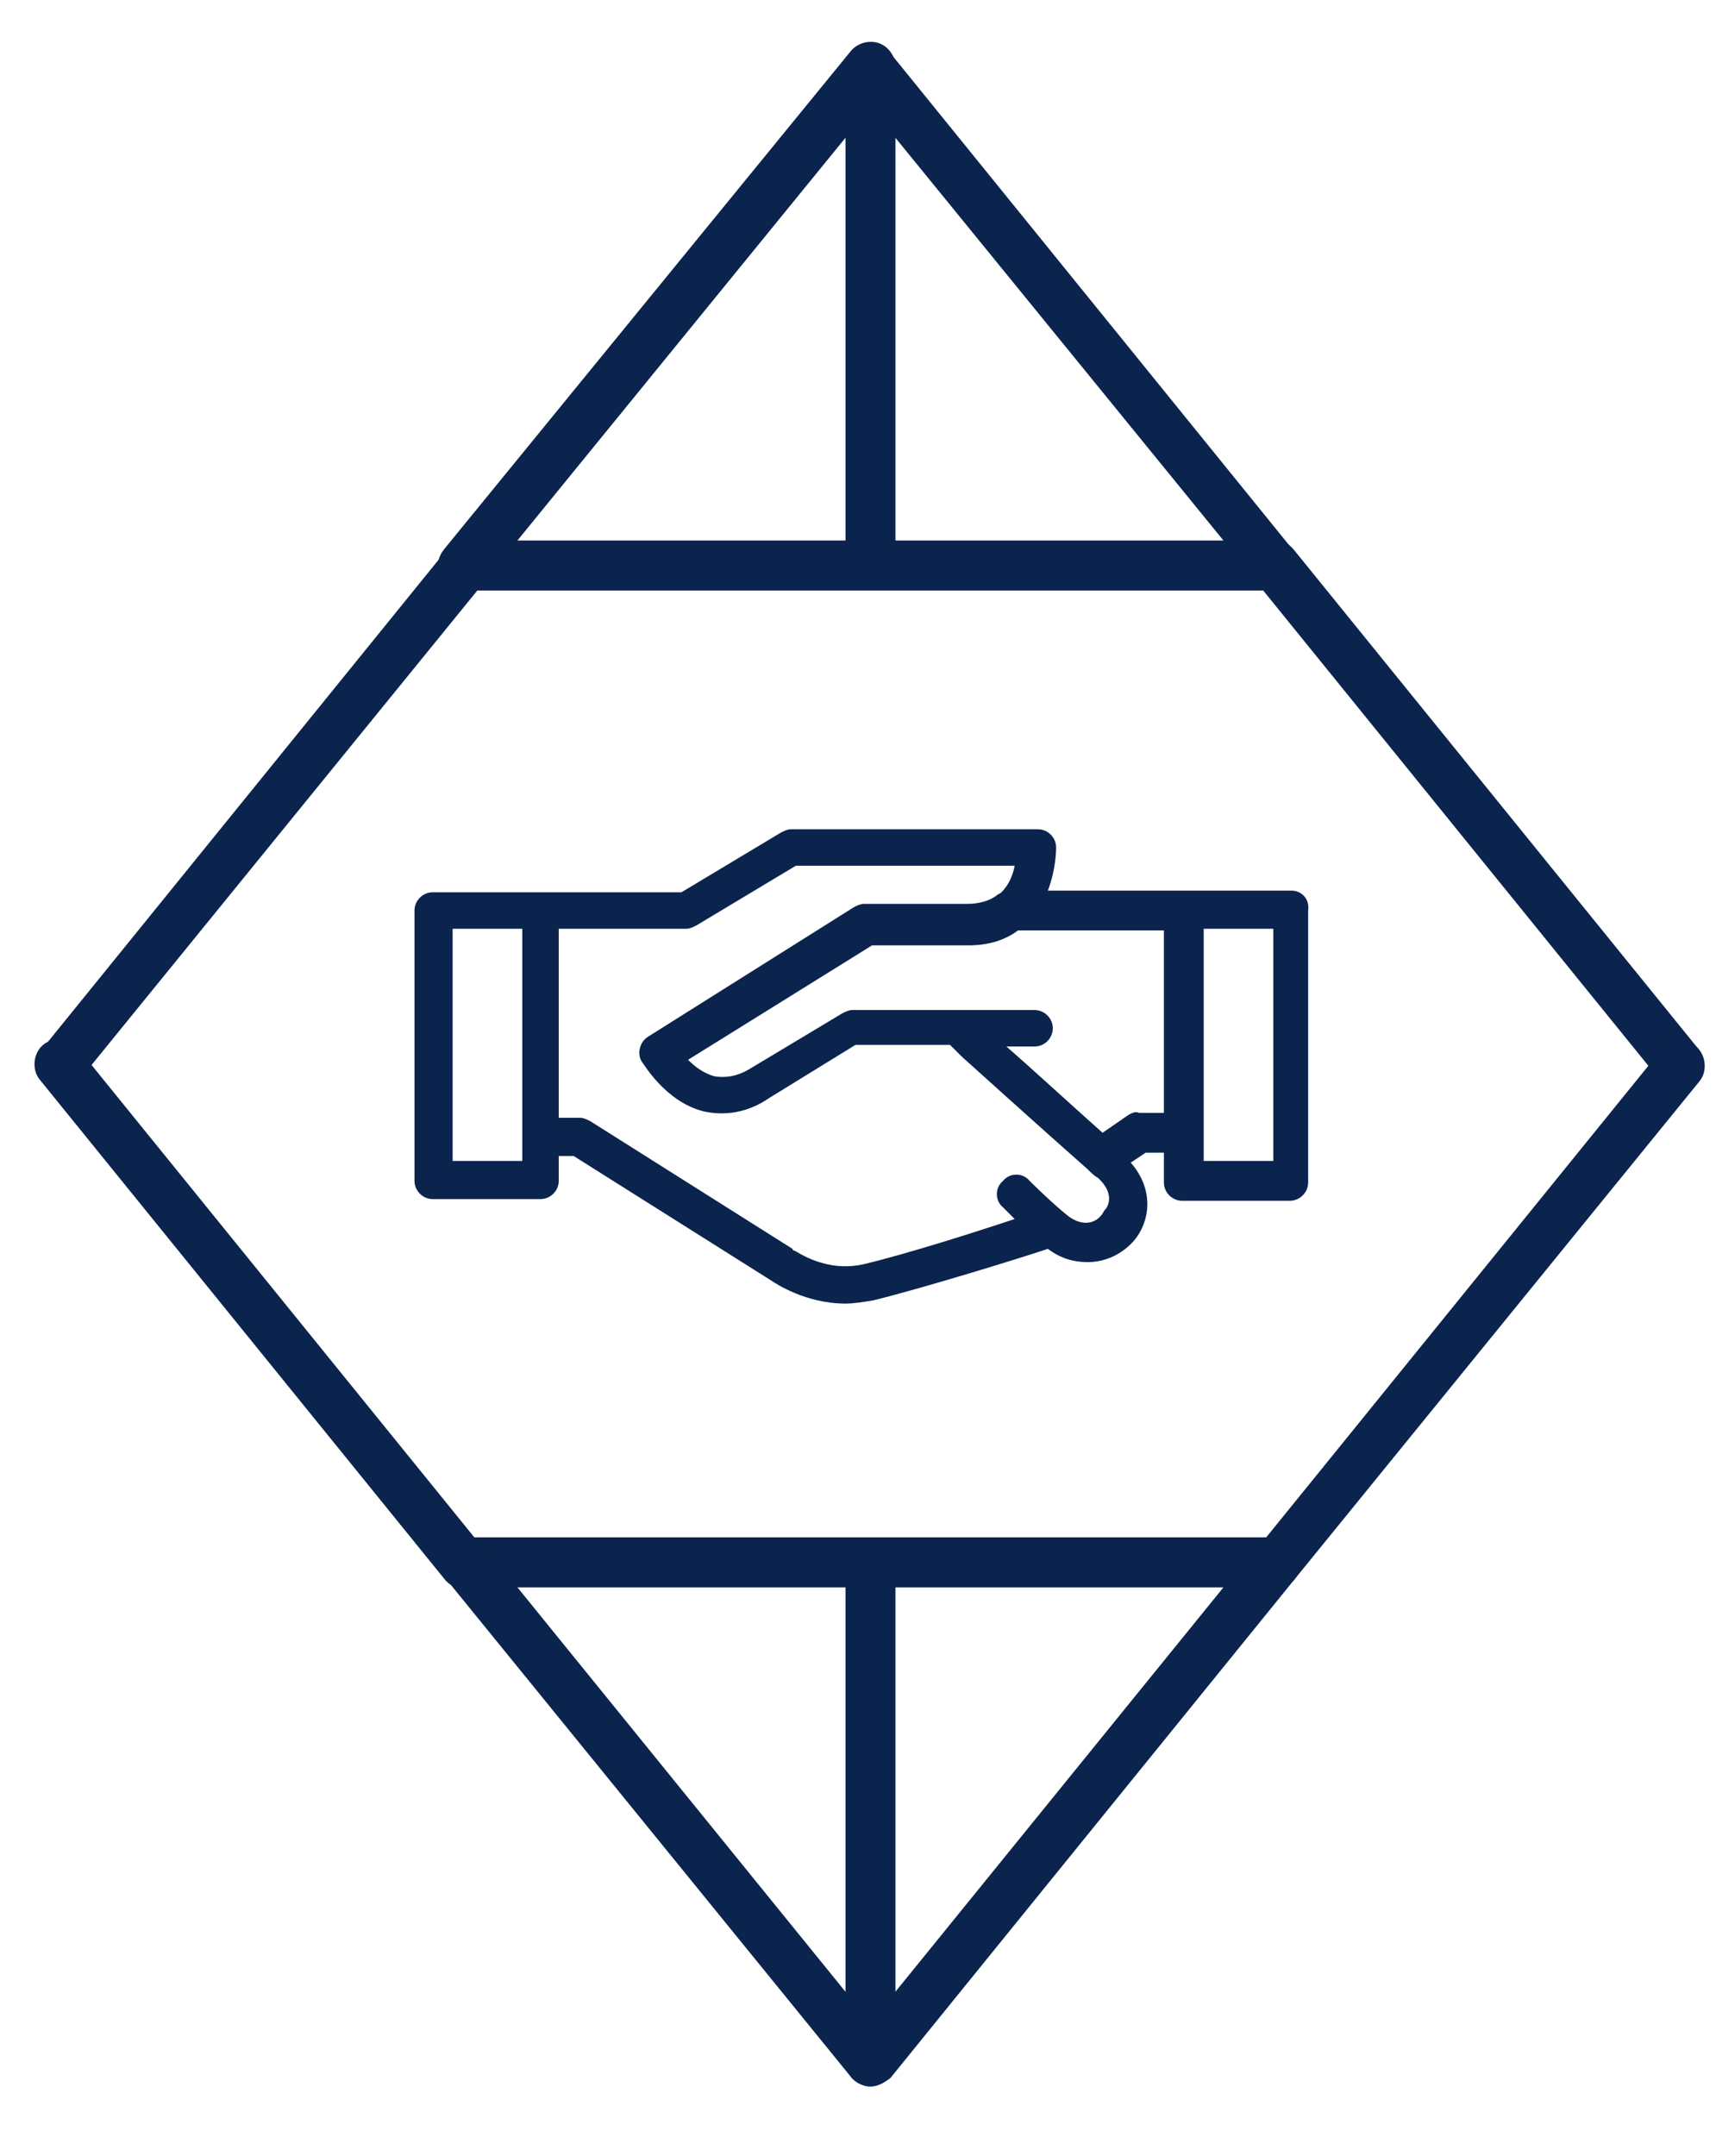 <?xml version="1.0" encoding="utf-8"?>
<!-- Generator: Adobe Illustrator 18.0.0, SVG Export Plug-In . SVG Version: 6.00 Build 0)  -->
<!DOCTYPE svg PUBLIC "-//W3C//DTD SVG 1.1//EN" "http://www.w3.org/Graphics/SVG/1.1/DTD/svg11.dtd">
<svg version="1.1" id="Layer_1" xmlns="http://www.w3.org/2000/svg" xmlns:xlink="http://www.w3.org/1999/xlink" x="0px" y="0px"
	 viewBox="0 0 103.5 130" enable-background="new 0 0 103.5 130" xml:space="preserve">
<g>
	<path fill="#0A244D" d="M76.9,35.6H52.5c-0.8,0-1.5-0.7-1.5-1.5V4.1c0-0.6,0.4-1.2,1-1.4s1.3,0,1.7,0.5l24.4,30.1
		c0.4,0.4,0.4,1.1,0.2,1.6S77.5,35.6,76.9,35.6z M54,32.6h19.8L54,8.3V32.6z"/>
</g>
<g>
	<rect x="28" y="32.6" fill="#0A244D" width="24.4" height="3"/>
</g>
<g>
	<path fill="#0A244D" d="M52.5,35.6H28c-0.6,0-1.1-0.3-1.4-0.9s-0.2-1.1,0.2-1.6L51.3,3.1c0.4-0.5,1.1-0.7,1.7-0.5
		c0.6,0.2,1,0.8,1,1.4v30.1C54,35,53.3,35.6,52.5,35.6z M31.2,32.6H51V8.3L31.2,32.6z"/>
</g>
<g>
	<rect x="52.5" y="32.6" fill="#0A244D" width="24.4" height="3"/>
</g>
<g>
	<rect x="52.5" y="92.7" fill="#0A244D" width="24.4" height="3"/>
</g>
<g>
	<path fill="#0A244D" d="M52.5,125.8c-0.4,0-0.9-0.2-1.2-0.6L26.9,95.2c-0.4-0.4-0.4-1.1-0.2-1.6s0.8-0.9,1.4-0.9h24.4
		c0.8,0,1.5,0.7,1.5,1.5v30.1c0,0.6-0.4,1.2-1,1.4C52.8,125.8,52.6,125.8,52.5,125.8z M31.2,95.7L51,120.1V95.7H31.2z"/>
</g>
<g>
	<rect x="28" y="92.7" fill="#0A244D" width="24.4" height="3"/>
</g>
<g>
	<path fill="#0A244D" d="M52.5,125.8c-0.2,0-0.3,0-0.5-0.1c-0.6-0.2-1-0.8-1-1.4V94.2c0-0.8,0.7-1.5,1.5-1.5h24.4
		c0.6,0,1.1,0.3,1.4,0.9s0.2,1.1-0.2,1.6l-24.4,30.1C53.3,125.6,52.9,125.8,52.5,125.8z M54,95.7v24.4l19.8-24.4H54z"/>
</g>
<g>
	<path fill="none" stroke="#0A244D" stroke-width="3" stroke-miterlimit="10" d="M28,34.1"/>
</g>
<g>
	<path fill="#0A244D" d="M28,95.8c-0.4,0-0.9-0.2-1.2-0.6L2.4,65.1C1.9,64.5,2,63.5,2.6,63c0.6-0.5,1.6-0.4,2.1,0.2l24.4,30.1
		c0.5,0.6,0.4,1.6-0.2,2.1C28.7,95.7,28.4,95.8,28,95.8z"/>
</g>
<g>
	<path fill="#0A244D" d="M3.6,65.7c-0.3,0-0.7-0.1-0.9-0.3c-0.6-0.5-0.7-1.5-0.2-2.1l24.4-30.1c0.5-0.6,1.5-0.7,2.1-0.2
		c0.6,0.5,0.7,1.5,0.2,2.1L4.8,65.1C4.5,65.5,4,65.7,3.6,65.7z"/>
</g>
<g>
	<path fill="none" stroke="#0A244D" stroke-width="3" stroke-miterlimit="10" d="M28,94.3"/>
</g>
<g>
	<path fill="#0A244D" d="M101.3,65.7c-0.4,0-0.9-0.2-1.2-0.6L75.7,35c-0.5-0.6-0.4-1.6,0.2-2.1c0.6-0.5,1.6-0.4,2.1,0.2l24.4,30.1
		c0.5,0.6,0.4,1.6-0.2,2.1C102,65.6,101.7,65.7,101.3,65.7z"/>
</g>
<g>
	<path fill="none" stroke="#0A244D" stroke-width="3" stroke-miterlimit="10" d="M76.9,94.3"/>
</g>
<g>
	<path fill="#0A244D" d="M76.9,95.8c-0.3,0-0.7-0.1-0.9-0.3c-0.6-0.5-0.7-1.5-0.2-2.1l24.4-30.1c0.5-0.6,1.5-0.7,2.1-0.2
		c0.6,0.5,0.7,1.5,0.2,2.1L78.1,95.2C77.8,95.6,77.3,95.8,76.9,95.8z"/>
</g>
<g>
	<path fill="#0A244D" d="M31.5,68.5V70h-4.2V56h4.2V68.5z M68.1,67.2l-1.6,1.1c-1.8-1.6-4.3-3.9-5.8-5.2h1.7c0.6,0,1.1-0.5,1.1-1.1
		c0-0.6-0.5-1.1-1.1-1.1H51.4c-0.2,0-0.4,0.1-0.6,0.2l-5.5,3.3c-0.8,0.5-1.5,0.6-2.2,0.5c-0.7-0.2-1.2-0.6-1.6-1l11.1-6.9h5.8
		c1.2,0,2.2-0.3,3-0.9h8.8v11h-1.5C68.5,67,68.3,67.1,68.1,67.2z M64.4,73.3c-1-0.8-2.3-2.1-2.3-2.1c-0.4-0.5-1.2-0.5-1.6,0
		c-0.5,0.4-0.5,1.2,0,1.6c0,0,0.3,0.3,0.7,0.7c-2.4,0.8-6.5,2.1-9,2.7c-2.4,0.6-4.2-0.8-4.3-0.8c0,0-0.1,0-0.1-0.1l-12.2-7.7
		c-0.2-0.1-0.4-0.2-0.6-0.2h-1.3V56h7.7c0.2,0,0.4-0.1,0.6-0.2l6-3.6h13.2c-0.1,0.5-0.3,1.1-0.8,1.6c-0.1,0.1-0.2,0.1-0.3,0.2
		c-0.4,0.3-1,0.5-1.8,0.5h-6.2c-0.2,0-0.4,0.1-0.6,0.2l-12.4,7.8c-0.5,0.3-0.7,1-0.4,1.5c0.1,0.1,1.4,2.4,3.7,3
		c1.3,0.3,2.7,0.1,4-0.8l5.2-3.2h5.7l0.7,0.7c0,0,5.1,4.6,7.6,6.8c0,0,0,0,0,0c0.2,0.2,0.4,0.4,0.6,0.5c0.9,0.8,0.8,1.6,0.4,2
		C66.2,73.8,65.3,74,64.4,73.3z M72.6,68.2V56h4.2v14h-4.2V68.2z M77.9,53.7H63.2c0.5-1.3,0.5-2.5,0.5-2.6c0-0.6-0.5-1.1-1.1-1.1
		H47.7c-0.2,0-0.4,0.1-0.6,0.2l-6,3.6h-15c-0.6,0-1.1,0.5-1.1,1.1v16.3c0,0.6,0.5,1.1,1.1,1.1h6.5c0.6,0,1.1-0.5,1.1-1.1v-1.5h0.9
		l11.9,7.5c0.3,0.2,2.1,1.4,4.5,1.4c0.5,0,1.1-0.1,1.7-0.2c3.2-0.8,8.7-2.5,10.5-3.1c0.8,0.6,1.6,0.8,2.4,0.8c1.1,0,2.1-0.5,2.8-1.3
		c1-1.2,1.2-3.1-0.2-4.7l0.9-0.6h1.1v1.8c0,0.6,0.5,1.1,1.1,1.1h6.5c0.6,0,1.1-0.5,1.1-1.1V54.9C79,54.2,78.5,53.7,77.9,53.7z"/>
</g>
</svg>

